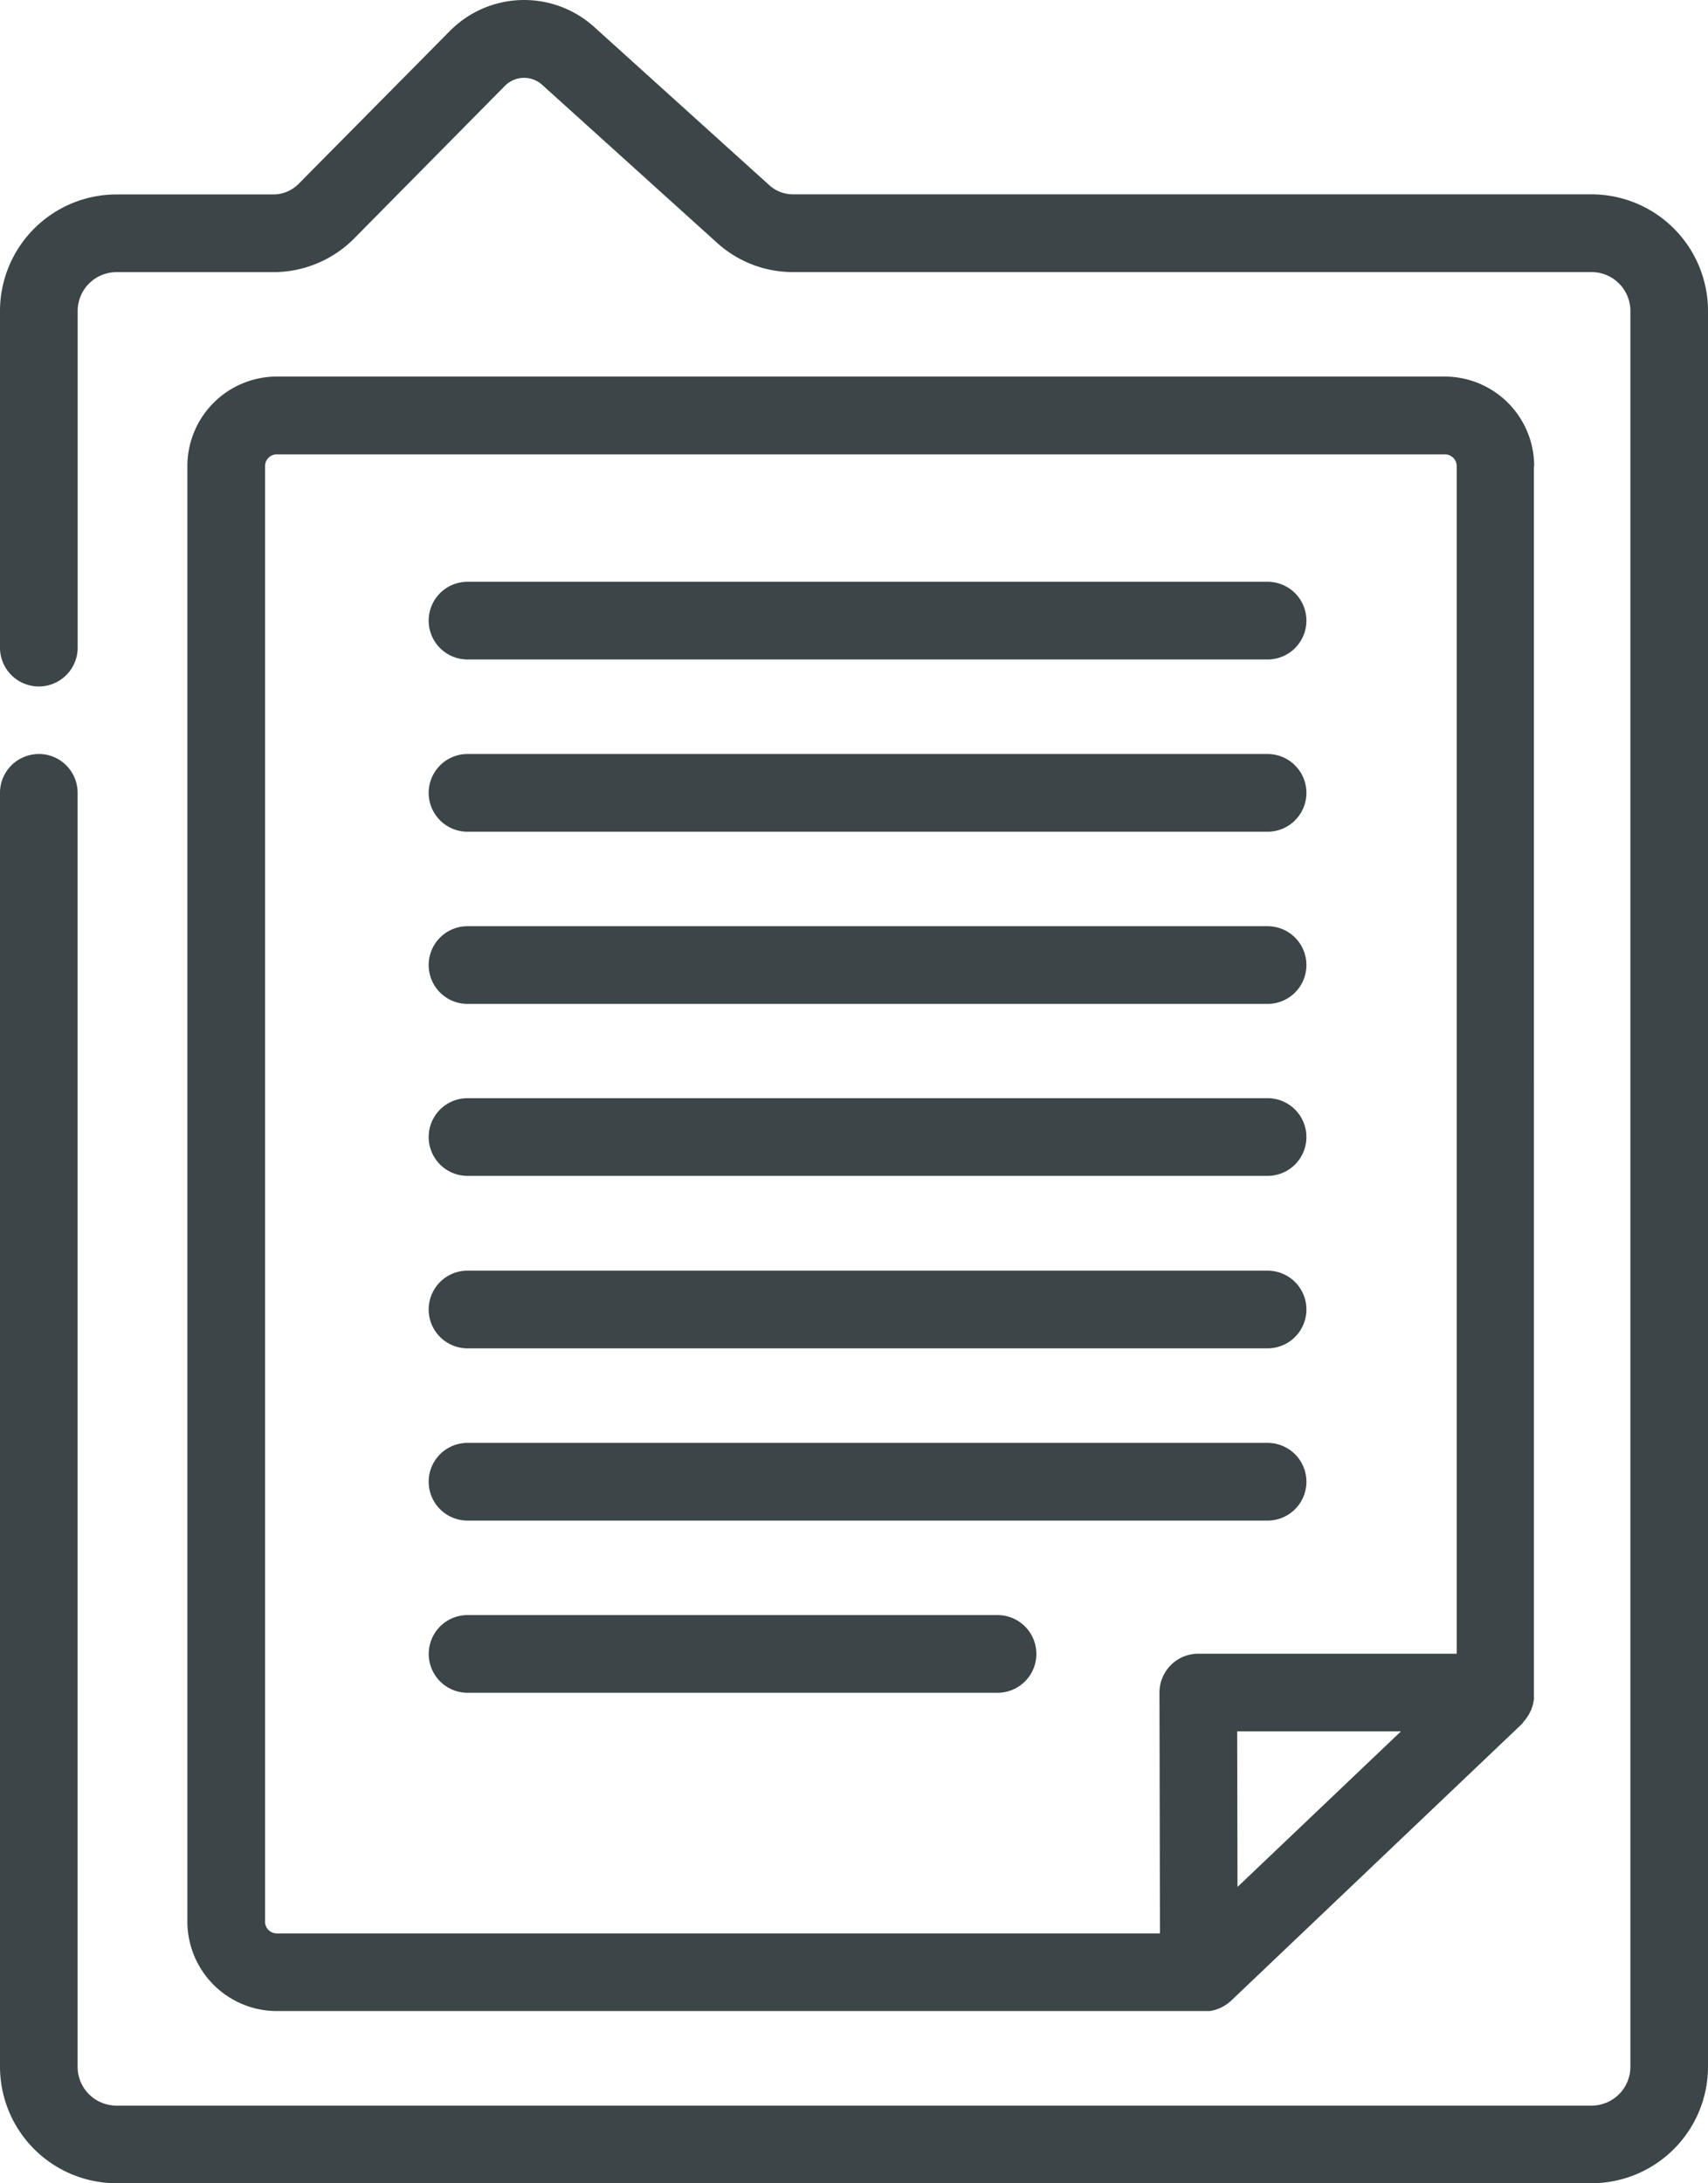 <svg id="Groupe_162386" data-name="Groupe 162386" xmlns="http://www.w3.org/2000/svg" xmlns:xlink="http://www.w3.org/1999/xlink" width="32.022" height="40.917" viewBox="0 0 32.022 40.917">
  <defs>
    <clipPath id="clip-path">
      <rect id="Rectangle_147957" data-name="Rectangle 147957" width="32.022" height="40.917" fill="#3c4548"/>
    </clipPath>
  </defs>
  <g id="Groupe_162385" data-name="Groupe 162385" clip-path="url(#clip-path)">
    <path id="Tracé_25" data-name="Tracé 25" d="M.728,14.131A.728.728,0,0,0,0,14.858V38.733a2.186,2.186,0,0,0,2.183,2.183H29.839a2.186,2.186,0,0,0,2.183-2.183V5.825a2.186,2.186,0,0,0-2.183-2.183H14.868a.663.663,0,0,1-.445-.171L11.142.507A1.96,1.96,0,0,0,8.43.585L5.6,3.444a.667.667,0,0,1-.473.2H2.183A2.186,2.186,0,0,0,0,5.825v6.312a.728.728,0,0,0,1.456,0V5.825A.729.729,0,0,1,2.183,5.1H5.131a2.134,2.134,0,0,0,1.508-.63l2.826-2.86a.506.506,0,0,1,.7-.02l3.28,2.962a2.116,2.116,0,0,0,1.421.547H29.839a.729.729,0,0,1,.728.728V38.733a.728.728,0,0,1-.728.728H2.183a.728.728,0,0,1-.728-.728V14.858a.728.728,0,0,0-.728-.728" transform="translate(0 0)" fill="#3c4548"/>
    <path id="Tracé_26" data-name="Tracé 26" d="M8.324,42.755V15.479a.221.221,0,0,1,.221-.221h21.9a.222.222,0,0,1,.221.221V37.735H25.821a.728.728,0,0,0-.728.729l.009,4.513H8.545a.221.221,0,0,1-.221-.221M26.55,39.19h3.071l-3.065,2.916Zm5.568-23.711A1.679,1.679,0,0,0,30.441,13.8H8.545a1.679,1.679,0,0,0-1.677,1.677V42.755a1.679,1.679,0,0,0,1.677,1.677H25.932c.024,0,.048,0,.071,0l.027,0,.042-.006.032-.008.036-.009.032-.011.034-.013.03-.013.034-.016.028-.016.032-.019.028-.02.029-.021.028-.024.019-.016,5.458-5.192.006-.007L31.926,39l.022-.024.022-.029.021-.029.017-.028c.007-.011.014-.021.019-.032s.01-.02.015-.031.011-.021.016-.032.009-.024.013-.036.008-.019.011-.03.007-.025.011-.038.006-.02.008-.031,0-.024.006-.036,0-.024.006-.035,0-.021,0-.033,0-.027,0-.04V15.479Z" transform="translate(-3.355 -6.743)" fill="#3c4548"/>
    <path id="Tracé_27" data-name="Tracé 27" d="M16.442,22.773h15a.728.728,0,0,0,0-1.456h-15a.728.728,0,0,0,0,1.456" transform="translate(-7.677 -10.414)" fill="#3c4548"/>
    <path id="Tracé_28" data-name="Tracé 28" d="M16.442,29.084h15a.728.728,0,0,0,0-1.456h-15a.728.728,0,0,0,0,1.456" transform="translate(-7.677 -13.497)" fill="#3c4548"/>
    <path id="Tracé_29" data-name="Tracé 29" d="M16.442,35.394h15a.728.728,0,0,0,0-1.456h-15a.728.728,0,1,0,0,1.456" transform="translate(-7.677 -16.58)" fill="#3c4548"/>
    <path id="Tracé_30" data-name="Tracé 30" d="M16.442,41.7h15a.728.728,0,0,0,0-1.456h-15a.728.728,0,0,0,0,1.456" transform="translate(-7.677 -19.663)" fill="#3c4548"/>
    <path id="Tracé_31" data-name="Tracé 31" d="M16.442,48.015h15a.728.728,0,0,0,0-1.456h-15a.728.728,0,1,0,0,1.456" transform="translate(-7.677 -22.746)" fill="#3c4548"/>
    <path id="Tracé_32" data-name="Tracé 32" d="M16.442,54.326h15a.728.728,0,0,0,0-1.456h-15a.728.728,0,0,0,0,1.456" transform="translate(-7.677 -25.829)" fill="#3c4548"/>
    <path id="Tracé_33" data-name="Tracé 33" d="M26.378,59.18H16.443a.728.728,0,1,0,0,1.456h9.936a.728.728,0,1,0,0-1.456" transform="translate(-7.677 -28.912)" fill="#3c4548"/>
  </g>
</svg>
